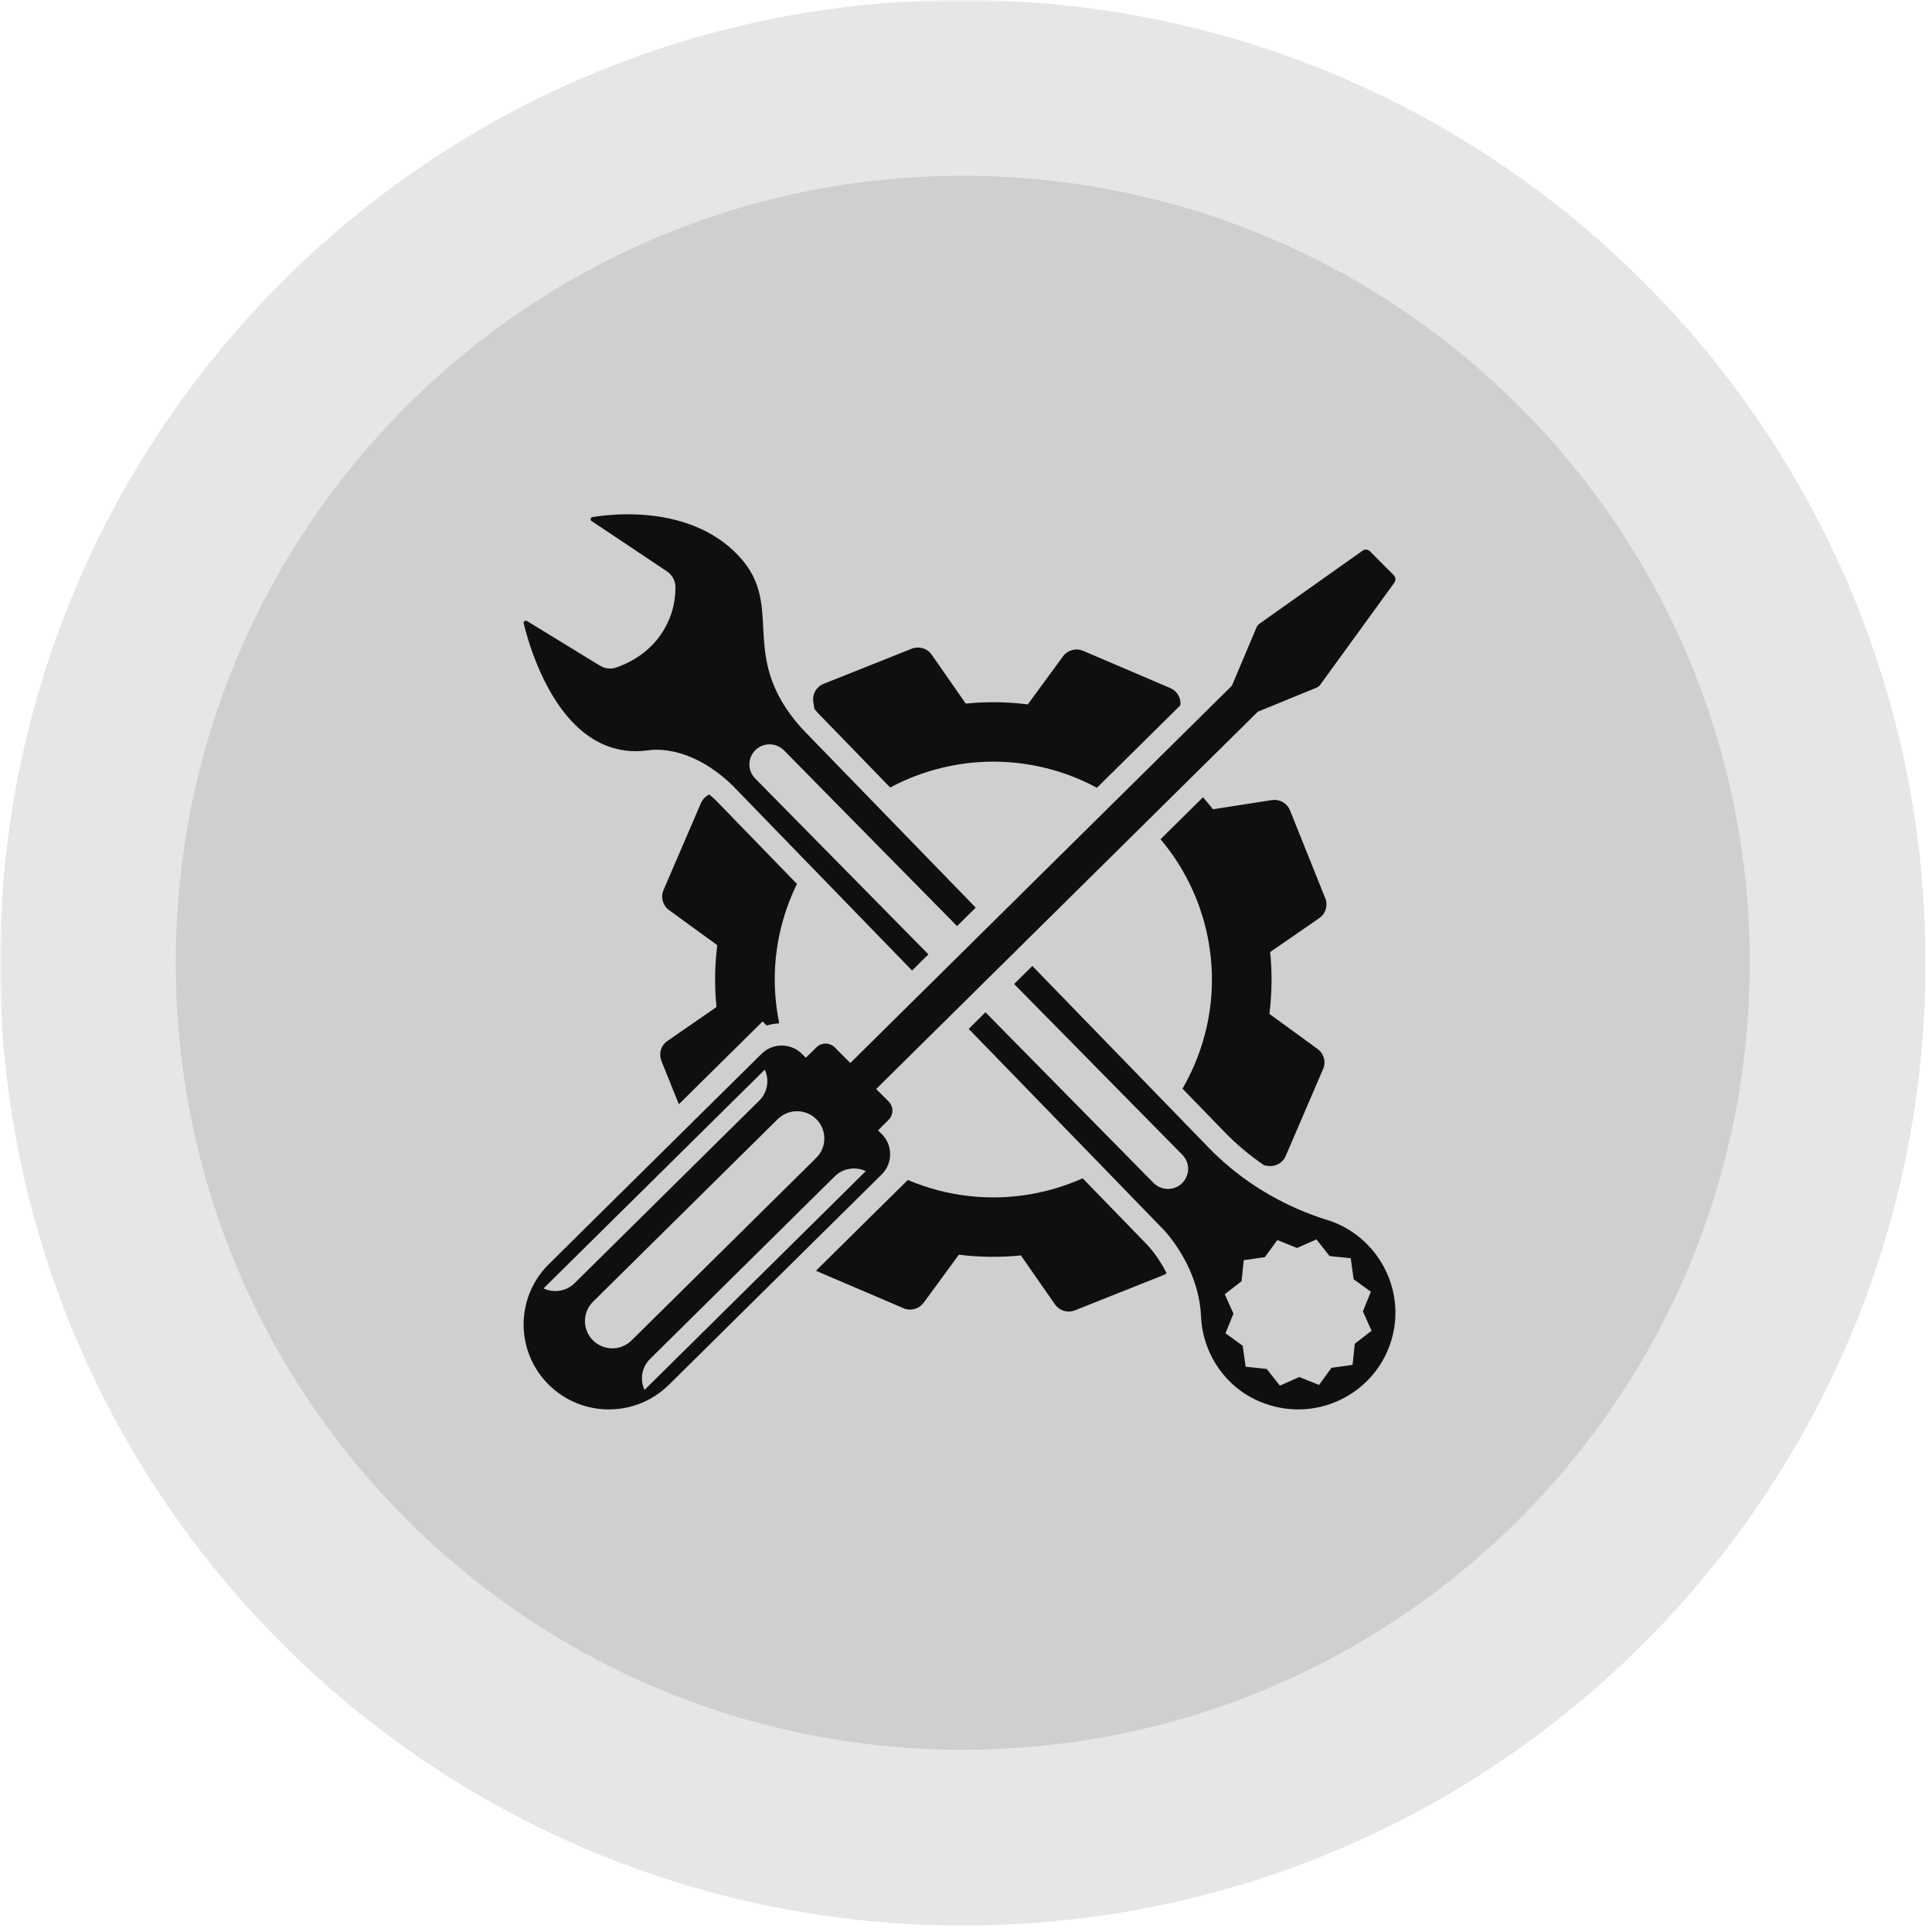 <svg xmlns="http://www.w3.org/2000/svg" xmlns:xlink="http://www.w3.org/1999/xlink" width="478" zoomAndPan="magnify" viewBox="0 0 358.5 358.5" height="478" preserveAspectRatio="xMidYMid meet" version="1.0"><defs><filter x="0%" y="0%" width="100%" height="100%" id="0a7f998130"><feColorMatrix values="0 0 0 0 1 0 0 0 0 1 0 0 0 0 1 0 0 0 1 0" color-interpolation-filters="sRGB"></feColorMatrix></filter><mask id="165bb589f7"><g filter="url(#0a7f998130)"><rect x="-35.85" width="430.2" fill="#000000" y="-35.85" height="430.2" fill-opacity="0.1"></rect></g></mask><clipPath id="3c885bb3f4"><path d="M 0 0 L 357.297 0 L 357.297 357.297 L 0 357.297 Z M 0 0 " clip-rule="nonzero"></path></clipPath><clipPath id="e07247fabe"><path d="M 178.648 0 C 79.984 0 0 79.984 0 178.648 C 0 277.312 79.984 357.297 178.648 357.297 C 277.312 357.297 357.297 277.312 357.297 178.648 C 357.297 79.984 277.312 0 178.648 0 Z M 178.648 0 " clip-rule="nonzero"></path></clipPath><clipPath id="0a5e48c0bb"><rect x="0" width="358" y="0" height="358"></rect></clipPath><mask id="ba9e9eee96"><g filter="url(#0a7f998130)"><rect x="-35.85" width="430.2" fill="#000000" y="-35.85" height="430.2" fill-opacity="0.1"></rect></g></mask><clipPath id="08a6b6ba9f"><path d="M 0.617 0.617 L 292.68 0.617 L 292.68 292.68 L 0.617 292.68 Z M 0.617 0.617 " clip-rule="nonzero"></path></clipPath><clipPath id="54f9a7db9f"><path d="M 146.648 0.617 C 65.996 0.617 0.617 65.996 0.617 146.648 C 0.617 227.301 65.996 292.68 146.648 292.68 C 227.301 292.68 292.68 227.301 292.68 146.648 C 292.68 65.996 227.301 0.617 146.648 0.617 Z M 146.648 0.617 " clip-rule="nonzero"></path></clipPath><clipPath id="14560a8d7d"><rect x="0" width="293" y="0" height="293"></rect></clipPath><clipPath id="862b52c4b0"><path d="M 97.109 95.336 L 182 95.336 L 182 181 L 97.109 181 Z M 97.109 95.336 " clip-rule="nonzero"></path></clipPath><clipPath id="7bc89872b1"><path d="M 179 179 L 259 179 L 259 261.605 L 179 261.605 Z M 179 179 " clip-rule="nonzero"></path></clipPath><clipPath id="22d6c4d8cd"><path d="M 97.109 101 L 259 101 L 259 261.605 L 97.109 261.605 Z M 97.109 101 " clip-rule="nonzero"></path></clipPath></defs><g mask="url(#165bb589f7)"><g transform="matrix(1, 0, 0, 1, 0, 0)"><g clip-path="url(#0a5e48c0bb)"><g clip-path="url(#3c885bb3f4)"><g clip-path="url(#e07247fabe)"><path fill="#000000" d="M 0 0 L 357.297 0 L 357.297 357.297 L 0 357.297 Z M 0 0 " fill-opacity="1" fill-rule="nonzero"></path></g></g></g></g></g><g mask="url(#ba9e9eee96)"><g transform="matrix(1, 0, 0, 1, 32, 32)"><g clip-path="url(#14560a8d7d)"><g clip-path="url(#08a6b6ba9f)"><g clip-path="url(#54f9a7db9f)"><path fill="#000000" d="M 0.617 0.617 L 292.68 0.617 L 292.68 292.68 L 0.617 292.68 Z M 0.617 0.617 " fill-opacity="1" fill-rule="nonzero"></path></g></g></g></g></g><path fill="#100f0d" d="M 147.887 164.027 L 133.266 148.957 L 132.836 148.512 C 132.43 148.125 132.023 147.77 131.621 147.43 C 130.938 147.738 130.379 148.297 130.066 149.02 L 123.121 165.156 C 122.555 166.484 122.977 168.023 124.148 168.879 L 133.094 175.383 C 132.609 179.23 132.566 183.078 132.953 186.863 L 123.848 193.156 C 123.078 193.684 122.609 194.508 122.527 195.383 C 122.473 195.875 122.543 196.371 122.727 196.852 L 124.184 200.469 L 125.965 204.902 L 137.391 193.609 L 138.402 192.609 L 138.582 192.43 L 141.504 189.547 L 142.266 190.297 C 143.016 190.062 143.797 189.926 144.598 189.898 C 144.383 188.871 144.211 187.84 144.082 186.801 C 143.203 179.898 144.102 172.684 147.051 165.828 C 147.312 165.219 147.59 164.617 147.887 164.027 " fill-opacity="1" fill-rule="nonzero"></path><path fill="#100f0d" d="M 212.801 230.906 L 200.902 218.648 C 199.41 219.309 197.879 219.887 196.316 220.371 C 194.68 220.879 193.004 221.285 191.297 221.582 C 183.84 222.887 175.93 222.125 168.453 218.953 L 166.699 220.688 L 166.52 220.859 L 165.504 221.863 L 151.406 235.801 C 151.43 235.816 151.457 235.828 151.477 235.836 L 167.656 242.754 C 168.992 243.324 170.535 242.898 171.395 241.734 L 177.926 232.82 C 181.789 233.305 185.648 233.336 189.438 232.957 L 195.75 242.039 C 196.09 242.527 196.559 242.898 197.078 243.117 C 197.816 243.434 198.672 243.461 199.457 243.145 L 199.883 242.98 L 205.141 240.883 L 212.172 238.086 L 215.812 236.633 C 216.055 236.539 216.277 236.414 216.48 236.262 C 214.984 233.289 213.23 231.355 212.855 230.961 L 212.801 230.906 " fill-opacity="1" fill-rule="nonzero"></path><path fill="#100f0d" d="M 245.918 166.676 L 245.859 166.547 L 239.375 150.375 C 239.121 149.734 238.664 149.215 238.105 148.875 C 237.98 148.801 237.852 148.738 237.719 148.676 C 237.191 148.457 236.605 148.375 236.012 148.461 L 225.066 150.164 C 224.473 149.406 223.863 148.66 223.223 147.941 L 215.348 155.727 C 215.91 156.387 216.449 157.074 216.965 157.77 C 218.121 159.324 219.156 160.961 220.066 162.664 C 220.777 163.992 221.414 165.359 221.98 166.758 C 222.457 167.941 222.871 169.152 223.238 170.379 C 223.664 171.832 224.008 173.309 224.273 174.812 C 225.59 182.277 224.82 190.199 221.594 197.691 C 220.945 199.191 220.219 200.637 219.418 202.012 L 227.324 210.156 C 229.516 212.406 231.945 214.441 234.582 216.227 L 235.164 216.328 C 236.594 216.586 238.008 215.828 238.574 214.5 L 245.516 198.363 C 246.09 197.043 245.668 195.496 244.492 194.648 L 235.551 188.137 C 236.031 184.289 236.074 180.441 235.688 176.66 L 244.797 170.371 C 245.992 169.547 246.453 168.012 245.918 166.676 " fill-opacity="1" fill-rule="nonzero"></path><path fill="#100f0d" d="M 151.117 131.543 C 151.316 131.793 151.539 132.039 151.762 132.297 L 165.184 146.129 C 165.379 146.02 165.57 145.922 165.773 145.82 C 166.91 145.234 168.078 144.707 169.266 144.23 C 170.676 143.672 172.105 143.191 173.562 142.789 C 175.426 142.273 177.332 141.895 179.258 141.648 C 186.188 140.781 193.43 141.676 200.309 144.613 C 201.422 145.09 202.496 145.613 203.547 146.18 L 219.031 130.875 C 219.188 129.527 218.438 128.227 217.172 127.684 L 200.984 120.766 C 199.652 120.203 198.105 120.621 197.25 121.785 L 190.719 130.707 C 186.863 130.215 183.004 130.18 179.203 130.559 L 172.891 121.488 C 172.555 120.992 172.086 120.629 171.566 120.402 C 171.43 120.344 171.289 120.297 171.152 120.266 C 170.516 120.09 169.832 120.117 169.184 120.371 L 152.969 126.836 L 152.832 126.883 C 151.492 127.422 150.688 128.812 150.918 130.242 L 151.117 131.543 " fill-opacity="1" fill-rule="nonzero"></path><g clip-path="url(#862b52c4b0)"><path fill="#100f0d" d="M 99.695 123.383 C 102.625 130.492 108.254 139.391 117.988 139.391 C 118.695 139.391 119.418 139.344 120.164 139.246 C 120.164 139.246 120.758 139.117 121.809 139.117 C 124.488 139.117 130.102 139.969 136.258 146.066 L 136.242 146.082 L 138.141 148.035 L 149.984 160.246 L 169.246 180.09 L 172.277 177.094 L 152.355 156.867 L 144.559 148.953 L 140.129 144.457 C 138.68 142.992 138.699 140.629 140.18 139.184 C 140.91 138.477 141.855 138.117 142.797 138.117 C 143.77 138.117 144.738 138.496 145.477 139.238 L 149.734 143.562 L 157.492 151.441 L 177.59 171.844 L 181.055 168.418 L 161.547 148.32 L 152.242 138.738 L 148.723 135.102 C 136.223 121.09 146.574 112.016 136.125 102.203 C 131.109 97.488 124.633 95.898 119.273 95.527 C 118.309 95.457 117.383 95.43 116.504 95.43 C 113.555 95.43 111.18 95.746 109.922 95.953 C 109.566 96.016 109.469 96.477 109.773 96.68 L 123.75 106.016 C 124.73 106.676 125.332 107.762 125.332 108.941 C 125.352 111.219 124.875 113.504 123.848 115.637 C 121.941 119.637 118.465 122.465 114.281 123.879 C 113.938 123.996 113.57 124.055 113.211 124.055 C 112.555 124.055 111.898 123.871 111.332 123.523 L 97.777 115.23 C 97.707 115.191 97.637 115.176 97.562 115.176 C 97.32 115.176 97.105 115.398 97.176 115.672 C 97.52 117.105 98.309 120.043 99.695 123.383 " fill-opacity="1" fill-rule="nonzero"></path></g><g clip-path="url(#7bc89872b1)"><path fill="#100f0d" d="M 251.391 249.352 L 250.984 253.262 C 250.984 253.262 249.016 253.531 247.078 253.809 L 244.754 256.988 C 244.754 256.988 242.91 256.25 241.098 255.52 L 237.492 257.117 C 237.492 257.117 236.266 255.555 235.059 254.02 L 231.145 253.609 C 231.145 253.609 230.859 251.645 230.59 249.711 L 227.402 247.398 C 227.402 247.398 228.145 245.562 228.879 243.758 L 227.27 240.164 C 227.27 240.164 227.332 240.117 227.43 240.039 C 227.871 239.699 229.133 238.711 230.379 237.742 L 230.793 233.832 C 230.793 233.832 232.758 233.559 234.699 233.281 L 237.02 230.102 C 237.02 230.102 238.863 230.844 240.676 231.574 L 241.848 231.059 L 244.277 229.977 C 244.277 229.977 245.508 231.535 246.711 233.074 L 250.641 233.48 C 250.641 233.48 250.918 235.445 251.184 237.379 L 254.375 239.691 C 254.375 239.691 253.637 241.527 252.898 243.336 L 254.5 246.93 C 254.5 246.93 252.938 248.148 251.391 249.352 Z M 246.516 226.453 C 246.449 226.434 246.379 226.414 246.301 226.395 C 238.734 224.023 231.777 220.066 226.027 214.672 C 225.453 214.141 224.895 213.598 224.348 213.031 L 217.098 205.566 L 191.559 179.242 L 188.176 182.59 L 214.246 209.062 L 219.398 214.285 C 220.797 215.711 220.82 217.961 219.473 219.41 C 219.453 219.441 219.422 219.461 219.402 219.48 C 219.383 219.508 219.363 219.535 219.34 219.559 C 219.293 219.598 219.246 219.633 219.195 219.676 C 219.133 219.73 219.078 219.785 219.016 219.84 C 218.348 220.355 217.531 220.617 216.723 220.617 C 216.422 220.617 216.117 220.582 215.82 220.508 C 215.168 220.348 214.562 220.012 214.051 219.504 L 208.691 214.066 L 182.863 187.84 L 179.75 190.918 L 204.75 216.672 L 215.777 228.039 L 215.84 228.098 C 216.008 228.27 216.504 228.801 217.168 229.652 C 219.129 232.172 222.547 237.48 222.863 244.246 C 223.145 251.059 227.289 257.395 233.844 260.109 C 236.188 261.082 238.574 261.531 240.902 261.531 C 249.258 261.531 256.836 255.707 258.582 247.09 C 260.379 238.227 255.141 229.262 246.516 226.453 " fill-opacity="1" fill-rule="nonzero"></path></g><g clip-path="url(#22d6c4d8cd)"><path fill="#100f0d" d="M 150.578 227.281 L 119.598 257.91 C 119.273 257.223 119.117 256.477 119.117 255.742 C 119.121 254.449 119.625 253.152 120.621 252.168 L 151.586 221.551 L 154.887 218.293 C 155.875 217.305 157.168 216.82 158.465 216.82 C 159.211 216.82 159.965 216.984 160.656 217.312 Z M 113.617 250.195 C 112.312 250.195 111.008 249.699 110.016 248.699 C 109.027 247.707 108.535 246.41 108.543 245.113 C 108.551 243.82 109.047 242.527 110.043 241.543 L 137.625 214.277 L 144.316 207.664 C 145.305 206.688 146.594 206.199 147.887 206.199 C 149.199 206.199 150.504 206.691 151.492 207.691 C 153.465 209.676 153.453 212.879 151.461 214.848 L 147.977 218.297 L 117.195 248.727 C 116.207 249.707 114.91 250.195 113.617 250.195 Z M 103.047 239.566 C 102.293 239.566 101.547 239.406 100.855 239.078 L 128.645 211.602 L 141.914 198.48 C 142.797 200.367 142.449 202.672 140.891 204.223 L 130.426 214.566 L 106.625 238.102 C 105.629 239.078 104.336 239.566 103.047 239.566 Z M 163.598 217.926 L 163.785 217.754 L 163.777 217.746 C 164.004 217.5 164.203 217.23 164.383 216.957 C 165.641 214.926 165.395 212.219 163.633 210.445 L 162.926 209.742 L 164.883 207.809 C 165.828 206.871 165.836 205.344 164.895 204.395 L 162.582 202.074 L 173.93 190.855 L 175.406 189.402 L 176.871 187.945 L 179.965 184.895 L 181.43 183.441 L 183.805 181.094 L 185.273 179.645 L 188.68 176.277 L 190.148 174.816 L 191.621 173.363 L 212.52 152.703 L 220.379 144.93 L 233.402 132.062 L 244.277 127.609 C 244.562 127.496 244.809 127.305 244.988 127.051 L 258.734 108.117 C 259.035 107.688 258.996 107.102 258.621 106.73 L 256.418 104.523 L 254.215 102.305 C 254.004 102.094 253.727 101.988 253.449 101.988 C 253.234 101.988 253.023 102.051 252.828 102.188 L 233.719 115.727 C 233.465 115.906 233.27 116.148 233.152 116.43 L 228.594 127.234 L 217.754 137.953 L 207.199 148.387 L 186.879 168.477 L 185.406 169.938 L 183.934 171.391 L 180.496 174.789 L 179.023 176.25 L 176.656 178.59 L 175.184 180.043 L 172.133 183.062 L 169.191 185.969 L 157.781 197.25 L 154.91 194.367 C 154.441 193.891 153.812 193.648 153.188 193.648 C 152.574 193.648 151.953 193.883 151.484 194.352 L 149.527 196.277 L 148.824 195.57 C 147.949 194.688 146.836 194.18 145.691 194.051 C 145.484 194.02 145.27 194.008 145.062 194.008 C 143.785 194.008 142.512 194.461 141.504 195.371 L 141.5 195.363 L 141.32 195.543 L 140.309 196.539 L 127.629 209.074 L 101.844 234.57 C 100.816 235.586 99.957 236.703 99.27 237.895 C 98.461 239.297 97.879 240.805 97.535 242.355 C 97.293 243.453 97.168 244.578 97.16 245.707 C 97.148 249.738 98.676 253.777 101.746 256.871 C 104.84 259.973 108.91 261.531 112.984 261.531 C 114.09 261.531 115.191 261.418 116.277 261.184 C 117.832 260.863 119.352 260.289 120.766 259.492 C 121.969 258.816 123.094 257.969 124.121 256.961 L 149.797 231.574 L 162.59 218.93 L 163.598 217.926 " fill-opacity="1" fill-rule="nonzero"></path></g></svg>